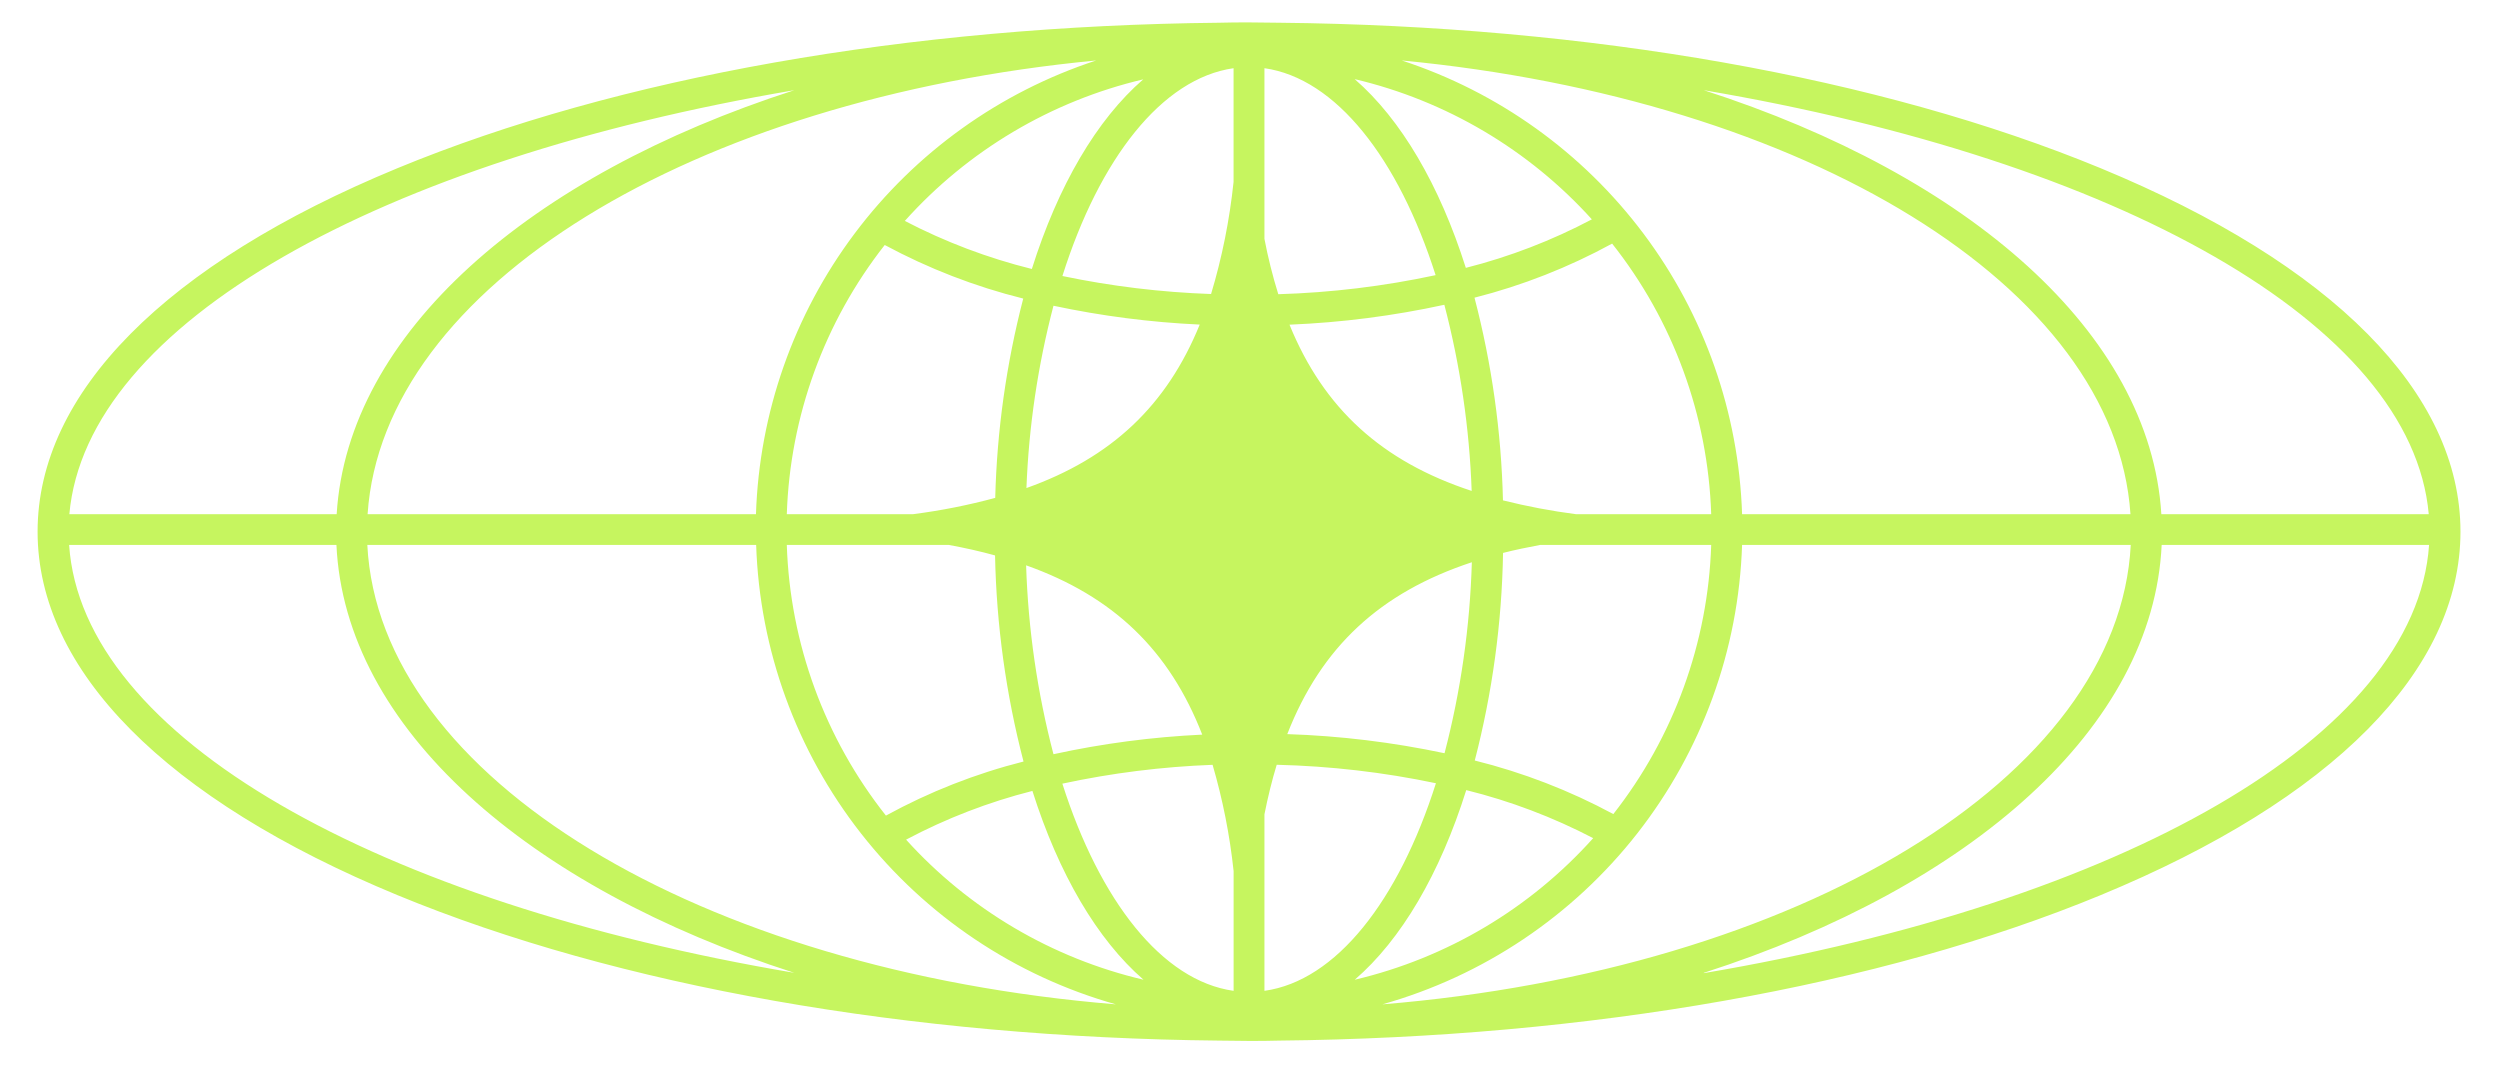 <svg width="54" height="23" viewBox="0 0 54 23" fill="none" xmlns="http://www.w3.org/2000/svg">
<path d="M45.374 3.633C40.606 1.665 34.324 0.558 27.622 0.491C27.409 0.491 27.194 0.484 26.979 0.484C26.764 0.484 26.55 0.484 26.336 0.491C19.634 0.558 13.351 1.665 8.585 3.633C3.572 5.703 0.812 8.491 0.812 11.484C0.812 14.477 3.572 17.265 8.585 19.335C13.352 21.303 19.634 22.41 26.336 22.477C26.55 22.477 26.764 22.484 26.979 22.484C27.194 22.484 27.409 22.484 27.622 22.477C34.324 22.41 40.606 21.305 45.374 19.335C50.385 17.265 53.146 14.477 53.146 11.484C53.146 8.491 50.385 5.703 45.374 3.633ZM52.461 11.106H46.685C46.444 7.197 42.528 3.792 36.802 1.948C45.729 3.464 52.093 6.98 52.461 11.106ZM46.018 11.106H37.629C37.558 8.915 36.815 6.799 35.499 5.046C34.184 3.293 32.361 1.987 30.278 1.306C38.995 2.138 45.69 6.187 46.018 11.106ZM36.962 11.77C36.894 13.883 36.153 15.92 34.848 17.584C33.903 17.075 32.897 16.686 31.855 16.427C32.235 14.961 32.44 13.457 32.466 11.943C32.722 11.878 32.992 11.822 33.269 11.77H36.962ZM31.849 6.43C32.885 6.167 33.884 5.774 34.822 5.262C36.143 6.931 36.893 8.979 36.962 11.107H34.044C33.512 11.038 32.984 10.938 32.464 10.808C32.429 9.33 32.223 7.86 31.849 6.43ZM27.854 7.013C28.979 6.967 30.097 6.823 31.198 6.583C31.542 7.898 31.74 9.246 31.788 10.604C29.847 9.966 28.595 8.827 27.855 7.018L27.854 7.013ZM31.792 12.139C31.752 13.534 31.554 14.92 31.202 16.27C30.084 16.033 28.947 15.894 27.805 15.857C28.541 13.975 29.806 12.8 31.793 12.144L31.792 12.139ZM34.386 4.737C33.523 5.194 32.608 5.546 31.662 5.786C31.095 3.996 30.262 2.576 29.261 1.709C31.238 2.176 33.026 3.234 34.387 4.741L34.386 4.737ZM31.01 5.943C29.892 6.183 28.754 6.321 27.611 6.355C27.489 5.962 27.389 5.563 27.312 5.16V1.473C28.857 1.693 30.204 3.419 31.011 5.948L31.01 5.943ZM26.645 1.467V3.929C26.559 4.75 26.397 5.561 26.159 6.351C25.079 6.313 24.005 6.183 22.948 5.962C23.749 3.427 25.098 1.693 26.646 1.473L26.645 1.467ZM22.108 16.449C21.072 16.711 20.073 17.104 19.136 17.617C17.815 15.948 17.064 13.899 16.995 11.771H20.498C20.846 11.835 21.179 11.91 21.493 11.997C21.523 13.5 21.729 14.994 22.108 16.449ZM16.995 11.106C17.064 8.992 17.805 6.955 19.11 5.292C20.056 5.801 21.061 6.19 22.102 6.449C21.737 7.856 21.534 9.301 21.497 10.754C20.915 10.912 20.323 11.029 19.725 11.106H16.995ZM22.171 10.542C22.222 9.212 22.418 7.891 22.755 6.604C23.795 6.826 24.852 6.962 25.914 7.011C25.2 8.764 24.006 9.888 22.171 10.542ZM25.966 15.868C24.886 15.919 23.812 16.06 22.755 16.291C22.406 14.958 22.208 13.589 22.164 12.211C24.047 12.88 25.258 14.042 25.968 15.868H25.966ZM22.288 5.81C21.336 5.574 20.415 5.225 19.544 4.772C20.908 3.25 22.706 2.183 24.694 1.714C23.69 2.582 22.854 4.011 22.288 5.81ZM16.329 11.106H7.94C8.268 6.187 14.963 2.138 23.677 1.306C21.594 1.988 19.772 3.294 18.458 5.047C17.143 6.8 16.4 8.916 16.329 11.106ZM17.158 1.948C11.43 3.792 7.511 7.197 7.272 11.106H1.498C1.866 6.98 8.229 3.464 17.158 1.948ZM1.493 11.77H7.267C7.45 15.721 11.386 19.16 17.157 21.013C8.165 19.494 1.772 15.937 1.493 11.77ZM7.938 11.77H16.333C16.407 14.035 17.2 16.217 18.597 18.001C19.994 19.785 21.922 21.079 24.103 21.694C15.126 20.959 8.19 16.81 7.934 11.77H7.938ZM19.576 18.134C20.438 17.677 21.353 17.324 22.3 17.084C22.867 18.875 23.7 20.295 24.7 21.162C22.723 20.698 20.934 19.643 19.572 18.137L19.576 18.134ZM22.947 16.927C24.015 16.697 25.1 16.561 26.192 16.52C26.411 17.27 26.563 18.038 26.646 18.815V21.402C25.101 21.186 23.754 19.456 22.947 16.927ZM27.312 21.402V17.589C27.387 17.211 27.475 16.854 27.577 16.519C28.733 16.547 29.884 16.68 31.016 16.918C30.209 19.456 28.86 21.186 27.312 21.402ZM31.67 17.066C32.623 17.302 33.543 17.651 34.413 18.104C33.049 19.626 31.252 20.693 29.263 21.162C30.267 20.296 31.103 18.873 31.67 17.069V17.066ZM37.629 11.77H46.024C45.768 16.807 38.832 20.956 29.859 21.694C32.04 21.079 33.968 19.786 35.365 18.002C36.762 16.217 37.555 14.035 37.629 11.77ZM36.802 21.013C42.572 19.156 46.508 15.717 46.692 11.77H52.468C52.184 15.937 45.793 19.494 36.802 21.02V21.013Z" fill="#C6F55F"/>
</svg>
